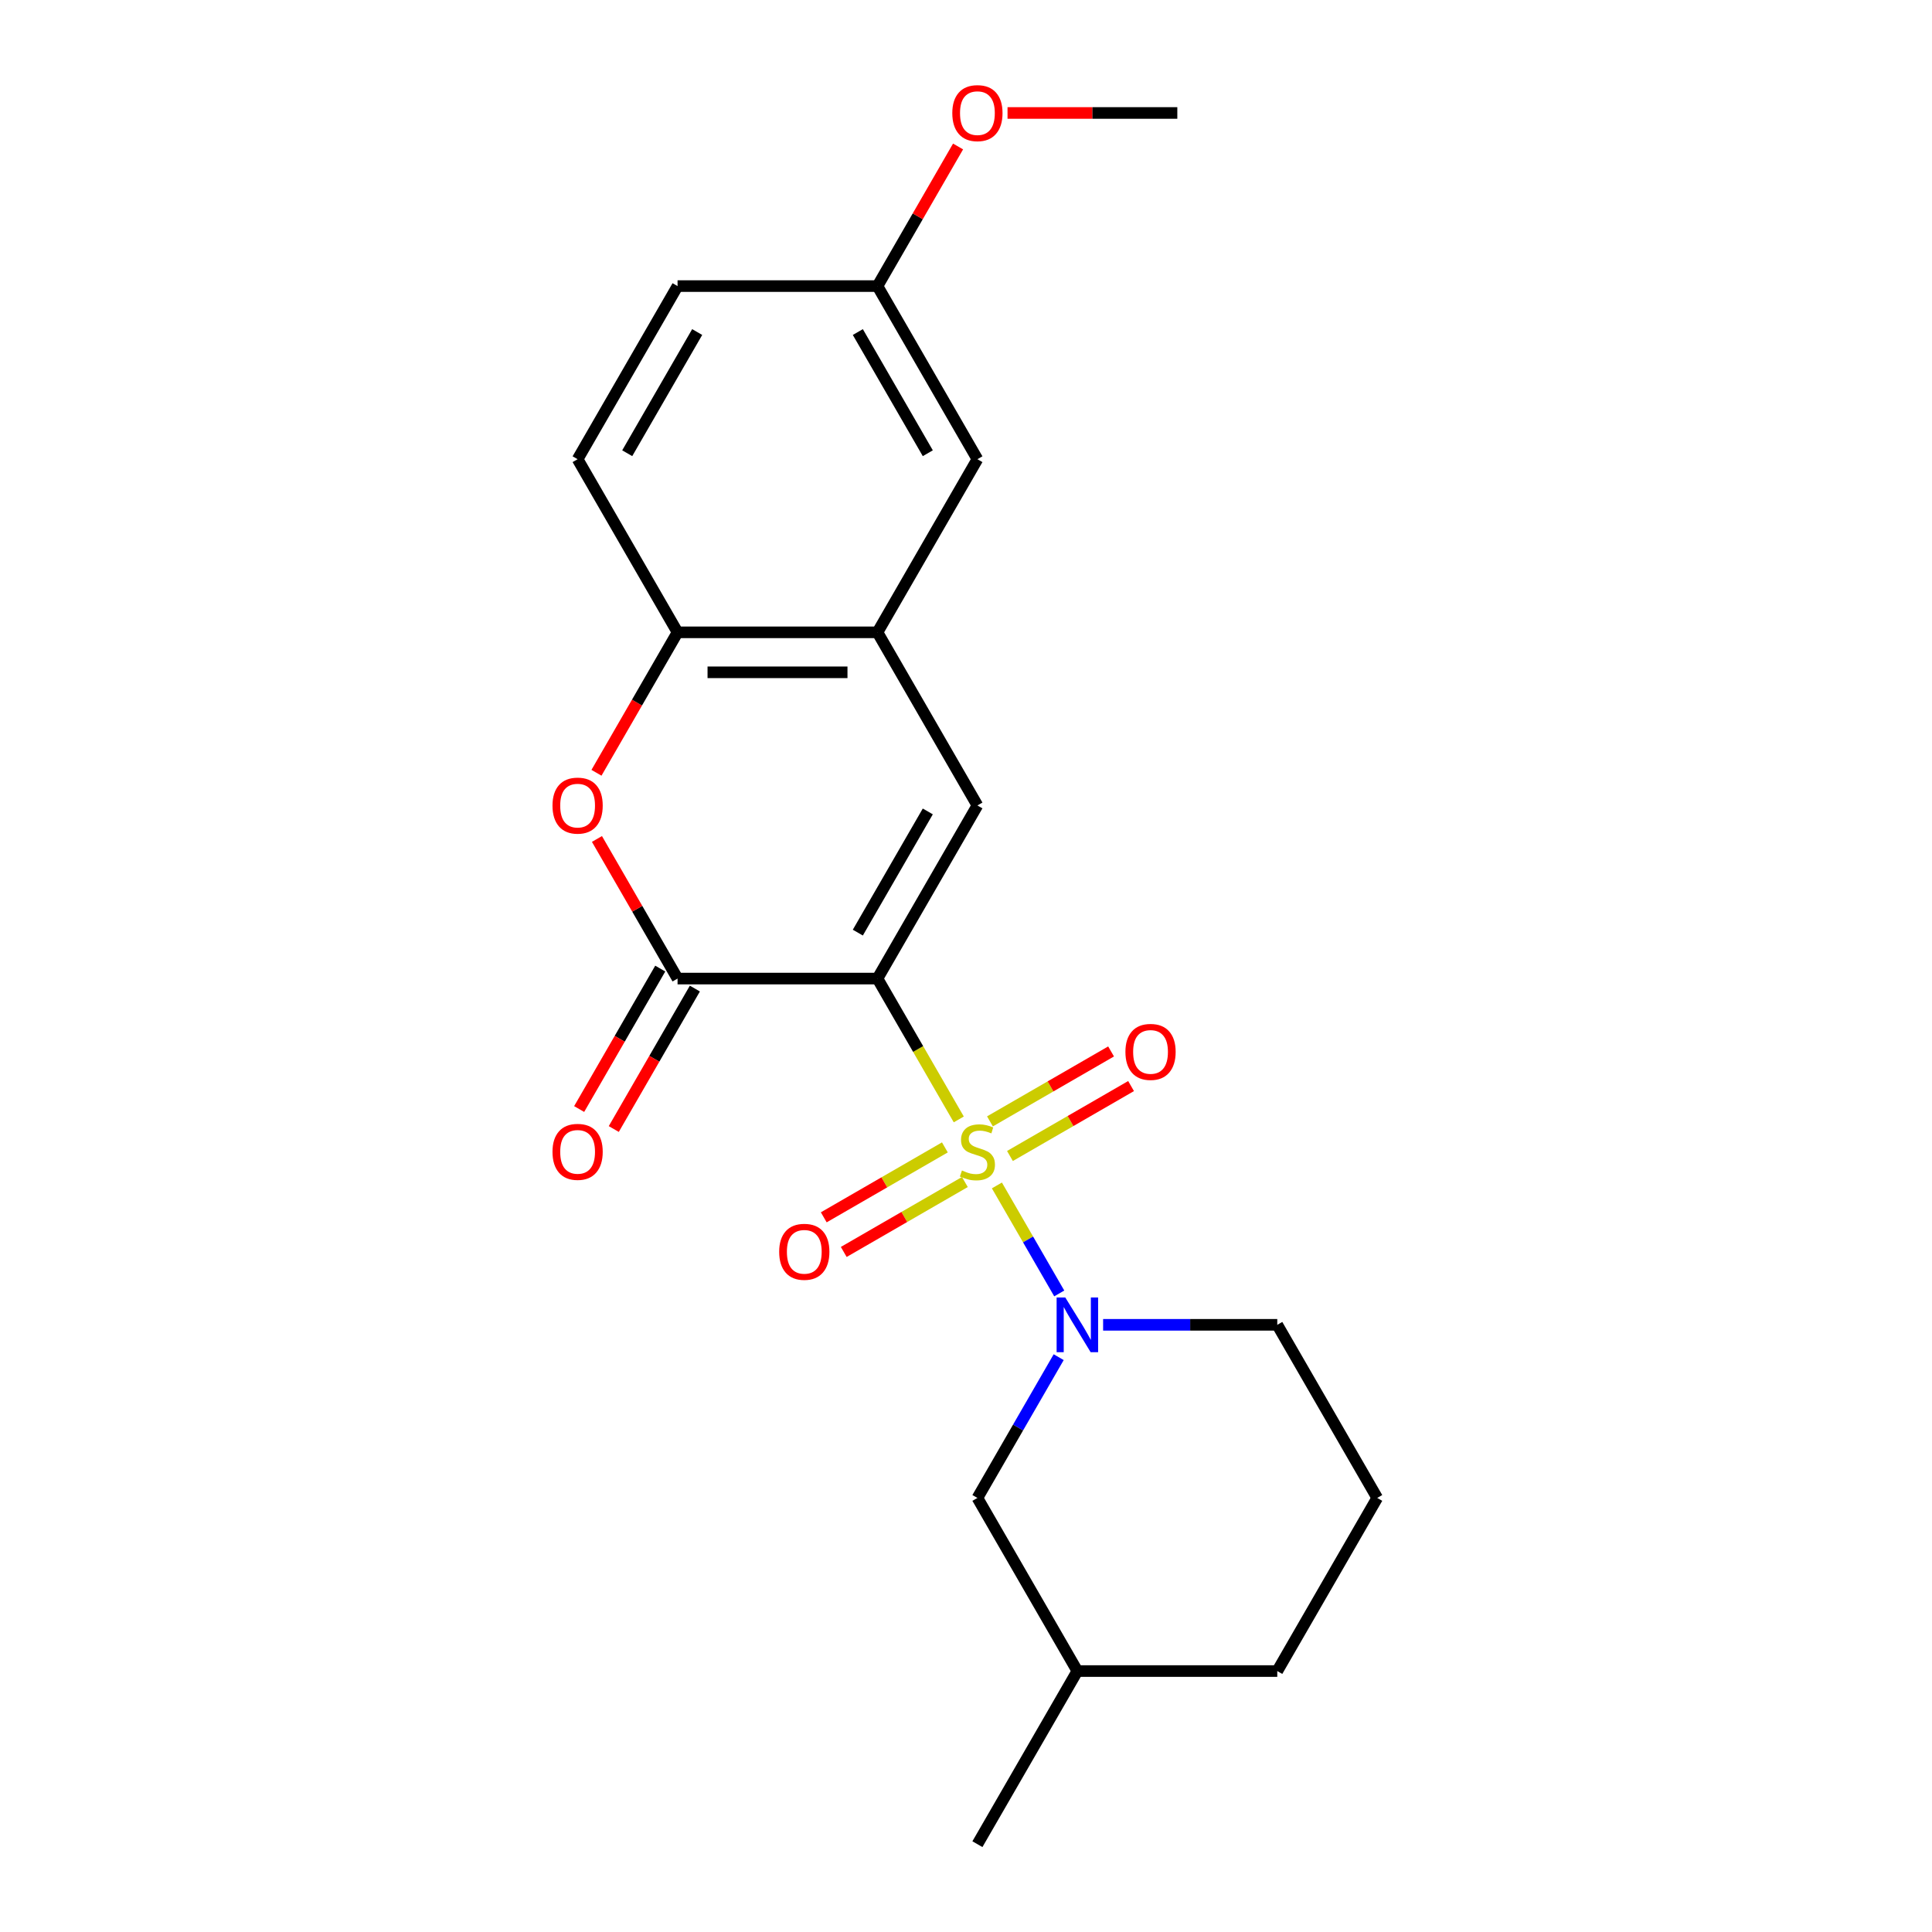 <?xml version='1.0' encoding='iso-8859-1'?>
<svg version='1.1' baseProfile='full'
              xmlns='http://www.w3.org/2000/svg'
                      xmlns:rdkit='http://www.rdkit.org/xml'
                      xmlns:xlink='http://www.w3.org/1999/xlink'
                  xml:space='preserve'
width='1000px' height='1000px' viewBox='0 0 1000 1000'>
<!-- END OF HEADER -->
<rect style='opacity:1.0;fill:#FFFFFF;stroke:none' width='1000' height='1000' x='0' y='0'> </rect>
<path class='bond-0' d='M 496.262,579.409 L 475.218,542.958' style='fill:none;fill-rule:evenodd;stroke:#CCCC00;stroke-width:6px;stroke-linecap:butt;stroke-linejoin:miter;stroke-opacity:1' />
<path class='bond-0' d='M 475.218,542.958 L 454.173,506.508' style='fill:none;fill-rule:evenodd;stroke:#000000;stroke-width:6px;stroke-linecap:butt;stroke-linejoin:miter;stroke-opacity:1' />
<path class='bond-2' d='M 515.992,613.582 L 532.129,641.531' style='fill:none;fill-rule:evenodd;stroke:#CCCC00;stroke-width:6px;stroke-linecap:butt;stroke-linejoin:miter;stroke-opacity:1' />
<path class='bond-2' d='M 532.129,641.531 L 548.265,669.48' style='fill:none;fill-rule:evenodd;stroke:#0000FF;stroke-width:6px;stroke-linecap:butt;stroke-linejoin:miter;stroke-opacity:1' />
<path class='bond-7' d='M 522.748,598.34 L 554.094,580.243' style='fill:none;fill-rule:evenodd;stroke:#CCCC00;stroke-width:6px;stroke-linecap:butt;stroke-linejoin:miter;stroke-opacity:1' />
<path class='bond-7' d='M 554.094,580.243 L 585.439,562.146' style='fill:none;fill-rule:evenodd;stroke:#FF0000;stroke-width:6px;stroke-linecap:butt;stroke-linejoin:miter;stroke-opacity:1' />
<path class='bond-7' d='M 512.401,580.419 L 543.747,562.321' style='fill:none;fill-rule:evenodd;stroke:#CCCC00;stroke-width:6px;stroke-linecap:butt;stroke-linejoin:miter;stroke-opacity:1' />
<path class='bond-7' d='M 543.747,562.321 L 575.092,544.224' style='fill:none;fill-rule:evenodd;stroke:#FF0000;stroke-width:6px;stroke-linecap:butt;stroke-linejoin:miter;stroke-opacity:1' />
<path class='bond-8' d='M 489.068,593.89 L 457.722,611.988' style='fill:none;fill-rule:evenodd;stroke:#CCCC00;stroke-width:6px;stroke-linecap:butt;stroke-linejoin:miter;stroke-opacity:1' />
<path class='bond-8' d='M 457.722,611.988 L 426.377,630.085' style='fill:none;fill-rule:evenodd;stroke:#FF0000;stroke-width:6px;stroke-linecap:butt;stroke-linejoin:miter;stroke-opacity:1' />
<path class='bond-8' d='M 499.415,611.812 L 468.069,629.909' style='fill:none;fill-rule:evenodd;stroke:#CCCC00;stroke-width:6px;stroke-linecap:butt;stroke-linejoin:miter;stroke-opacity:1' />
<path class='bond-8' d='M 468.069,629.909 L 436.724,648.006' style='fill:none;fill-rule:evenodd;stroke:#FF0000;stroke-width:6px;stroke-linecap:butt;stroke-linejoin:miter;stroke-opacity:1' />
<path class='bond-1' d='M 454.173,506.508 L 350.703,506.508' style='fill:none;fill-rule:evenodd;stroke:#000000;stroke-width:6px;stroke-linecap:butt;stroke-linejoin:miter;stroke-opacity:1' />
<path class='bond-3' d='M 454.173,506.508 L 505.908,416.9' style='fill:none;fill-rule:evenodd;stroke:#000000;stroke-width:6px;stroke-linecap:butt;stroke-linejoin:miter;stroke-opacity:1' />
<path class='bond-3' d='M 444.012,482.72 L 480.226,419.994' style='fill:none;fill-rule:evenodd;stroke:#000000;stroke-width:6px;stroke-linecap:butt;stroke-linejoin:miter;stroke-opacity:1' />
<path class='bond-4' d='M 350.703,506.508 L 329.843,470.377' style='fill:none;fill-rule:evenodd;stroke:#000000;stroke-width:6px;stroke-linecap:butt;stroke-linejoin:miter;stroke-opacity:1' />
<path class='bond-4' d='M 329.843,470.377 L 308.983,434.247' style='fill:none;fill-rule:evenodd;stroke:#FF0000;stroke-width:6px;stroke-linecap:butt;stroke-linejoin:miter;stroke-opacity:1' />
<path class='bond-10' d='M 341.742,501.334 L 320.755,537.685' style='fill:none;fill-rule:evenodd;stroke:#000000;stroke-width:6px;stroke-linecap:butt;stroke-linejoin:miter;stroke-opacity:1' />
<path class='bond-10' d='M 320.755,537.685 L 299.769,574.035' style='fill:none;fill-rule:evenodd;stroke:#FF0000;stroke-width:6px;stroke-linecap:butt;stroke-linejoin:miter;stroke-opacity:1' />
<path class='bond-10' d='M 359.664,511.681 L 338.677,548.032' style='fill:none;fill-rule:evenodd;stroke:#000000;stroke-width:6px;stroke-linecap:butt;stroke-linejoin:miter;stroke-opacity:1' />
<path class='bond-10' d='M 338.677,548.032 L 317.69,584.382' style='fill:none;fill-rule:evenodd;stroke:#FF0000;stroke-width:6px;stroke-linecap:butt;stroke-linejoin:miter;stroke-opacity:1' />
<path class='bond-9' d='M 547.974,702.47 L 526.941,738.9' style='fill:none;fill-rule:evenodd;stroke:#0000FF;stroke-width:6px;stroke-linecap:butt;stroke-linejoin:miter;stroke-opacity:1' />
<path class='bond-9' d='M 526.941,738.9 L 505.908,775.33' style='fill:none;fill-rule:evenodd;stroke:#000000;stroke-width:6px;stroke-linecap:butt;stroke-linejoin:miter;stroke-opacity:1' />
<path class='bond-14' d='M 570.97,685.723 L 616.041,685.723' style='fill:none;fill-rule:evenodd;stroke:#0000FF;stroke-width:6px;stroke-linecap:butt;stroke-linejoin:miter;stroke-opacity:1' />
<path class='bond-14' d='M 616.041,685.723 L 661.113,685.723' style='fill:none;fill-rule:evenodd;stroke:#000000;stroke-width:6px;stroke-linecap:butt;stroke-linejoin:miter;stroke-opacity:1' />
<path class='bond-5' d='M 505.908,416.9 L 454.173,327.293' style='fill:none;fill-rule:evenodd;stroke:#000000;stroke-width:6px;stroke-linecap:butt;stroke-linejoin:miter;stroke-opacity:1' />
<path class='bond-23' d='M 308.729,399.993 L 329.716,363.643' style='fill:none;fill-rule:evenodd;stroke:#FF0000;stroke-width:6px;stroke-linecap:butt;stroke-linejoin:miter;stroke-opacity:1' />
<path class='bond-23' d='M 329.716,363.643 L 350.703,327.293' style='fill:none;fill-rule:evenodd;stroke:#000000;stroke-width:6px;stroke-linecap:butt;stroke-linejoin:miter;stroke-opacity:1' />
<path class='bond-6' d='M 454.173,327.293 L 350.703,327.293' style='fill:none;fill-rule:evenodd;stroke:#000000;stroke-width:6px;stroke-linecap:butt;stroke-linejoin:miter;stroke-opacity:1' />
<path class='bond-6' d='M 438.652,347.987 L 366.224,347.987' style='fill:none;fill-rule:evenodd;stroke:#000000;stroke-width:6px;stroke-linecap:butt;stroke-linejoin:miter;stroke-opacity:1' />
<path class='bond-11' d='M 454.173,327.293 L 505.908,237.685' style='fill:none;fill-rule:evenodd;stroke:#000000;stroke-width:6px;stroke-linecap:butt;stroke-linejoin:miter;stroke-opacity:1' />
<path class='bond-12' d='M 350.703,327.293 L 298.968,237.685' style='fill:none;fill-rule:evenodd;stroke:#000000;stroke-width:6px;stroke-linecap:butt;stroke-linejoin:miter;stroke-opacity:1' />
<path class='bond-16' d='M 505.908,775.33 L 557.643,864.938' style='fill:none;fill-rule:evenodd;stroke:#000000;stroke-width:6px;stroke-linecap:butt;stroke-linejoin:miter;stroke-opacity:1' />
<path class='bond-13' d='M 505.908,237.685 L 454.173,148.078' style='fill:none;fill-rule:evenodd;stroke:#000000;stroke-width:6px;stroke-linecap:butt;stroke-linejoin:miter;stroke-opacity:1' />
<path class='bond-13' d='M 480.226,234.591 L 444.012,171.866' style='fill:none;fill-rule:evenodd;stroke:#000000;stroke-width:6px;stroke-linecap:butt;stroke-linejoin:miter;stroke-opacity:1' />
<path class='bond-24' d='M 298.968,237.685 L 350.703,148.078' style='fill:none;fill-rule:evenodd;stroke:#000000;stroke-width:6px;stroke-linecap:butt;stroke-linejoin:miter;stroke-opacity:1' />
<path class='bond-24' d='M 324.65,234.591 L 360.864,171.866' style='fill:none;fill-rule:evenodd;stroke:#000000;stroke-width:6px;stroke-linecap:butt;stroke-linejoin:miter;stroke-opacity:1' />
<path class='bond-15' d='M 454.173,148.078 L 350.703,148.078' style='fill:none;fill-rule:evenodd;stroke:#000000;stroke-width:6px;stroke-linecap:butt;stroke-linejoin:miter;stroke-opacity:1' />
<path class='bond-17' d='M 454.173,148.078 L 475.033,111.947' style='fill:none;fill-rule:evenodd;stroke:#000000;stroke-width:6px;stroke-linecap:butt;stroke-linejoin:miter;stroke-opacity:1' />
<path class='bond-17' d='M 475.033,111.947 L 495.893,75.817' style='fill:none;fill-rule:evenodd;stroke:#FF0000;stroke-width:6px;stroke-linecap:butt;stroke-linejoin:miter;stroke-opacity:1' />
<path class='bond-18' d='M 661.113,685.723 L 712.848,775.33' style='fill:none;fill-rule:evenodd;stroke:#000000;stroke-width:6px;stroke-linecap:butt;stroke-linejoin:miter;stroke-opacity:1' />
<path class='bond-21' d='M 557.643,864.938 L 505.908,954.545' style='fill:none;fill-rule:evenodd;stroke:#000000;stroke-width:6px;stroke-linecap:butt;stroke-linejoin:miter;stroke-opacity:1' />
<path class='bond-22' d='M 557.643,864.938 L 661.113,864.938' style='fill:none;fill-rule:evenodd;stroke:#000000;stroke-width:6px;stroke-linecap:butt;stroke-linejoin:miter;stroke-opacity:1' />
<path class='bond-20' d='M 521.495,58.47 L 565.436,58.47' style='fill:none;fill-rule:evenodd;stroke:#FF0000;stroke-width:6px;stroke-linecap:butt;stroke-linejoin:miter;stroke-opacity:1' />
<path class='bond-20' d='M 565.436,58.47 L 609.378,58.47' style='fill:none;fill-rule:evenodd;stroke:#000000;stroke-width:6px;stroke-linecap:butt;stroke-linejoin:miter;stroke-opacity:1' />
<path class='bond-19' d='M 712.848,775.33 L 661.113,864.938' style='fill:none;fill-rule:evenodd;stroke:#000000;stroke-width:6px;stroke-linecap:butt;stroke-linejoin:miter;stroke-opacity:1' />
<path  class='atom-0' d='M 497.908 605.835
Q 498.228 605.955, 499.548 606.515
Q 500.868 607.075, 502.308 607.435
Q 503.788 607.755, 505.228 607.755
Q 507.908 607.755, 509.468 606.475
Q 511.028 605.155, 511.028 602.875
Q 511.028 601.315, 510.228 600.355
Q 509.468 599.395, 508.268 598.875
Q 507.068 598.355, 505.068 597.755
Q 502.548 596.995, 501.028 596.275
Q 499.548 595.555, 498.468 594.035
Q 497.428 592.515, 497.428 589.955
Q 497.428 586.395, 499.828 584.195
Q 502.268 581.995, 507.068 581.995
Q 510.348 581.995, 514.068 583.555
L 513.148 586.635
Q 509.748 585.235, 507.188 585.235
Q 504.428 585.235, 502.908 586.395
Q 501.388 587.515, 501.428 589.475
Q 501.428 590.995, 502.188 591.915
Q 502.988 592.835, 504.108 593.355
Q 505.268 593.875, 507.188 594.475
Q 509.748 595.275, 511.268 596.075
Q 512.788 596.875, 513.868 598.515
Q 514.988 600.115, 514.988 602.875
Q 514.988 606.795, 512.348 608.915
Q 509.748 610.995, 505.388 610.995
Q 502.868 610.995, 500.948 610.435
Q 499.068 609.915, 496.828 608.995
L 497.908 605.835
' fill='#CCCC00'/>
<path  class='atom-3' d='M 551.383 671.563
L 560.663 686.563
Q 561.583 688.043, 563.063 690.723
Q 564.543 693.403, 564.623 693.563
L 564.623 671.563
L 568.383 671.563
L 568.383 699.883
L 564.503 699.883
L 554.543 683.483
Q 553.383 681.563, 552.143 679.363
Q 550.943 677.163, 550.583 676.483
L 550.583 699.883
L 546.903 699.883
L 546.903 671.563
L 551.383 671.563
' fill='#0000FF'/>
<path  class='atom-5' d='M 285.968 416.98
Q 285.968 410.18, 289.328 406.38
Q 292.688 402.58, 298.968 402.58
Q 305.248 402.58, 308.608 406.38
Q 311.968 410.18, 311.968 416.98
Q 311.968 423.86, 308.568 427.78
Q 305.168 431.66, 298.968 431.66
Q 292.728 431.66, 289.328 427.78
Q 285.968 423.9, 285.968 416.98
M 298.968 428.46
Q 303.288 428.46, 305.608 425.58
Q 307.968 422.66, 307.968 416.98
Q 307.968 411.42, 305.608 408.62
Q 303.288 405.78, 298.968 405.78
Q 294.648 405.78, 292.288 408.58
Q 289.968 411.38, 289.968 416.98
Q 289.968 422.7, 292.288 425.58
Q 294.648 428.46, 298.968 428.46
' fill='#FF0000'/>
<path  class='atom-8' d='M 582.515 544.46
Q 582.515 537.66, 585.875 533.86
Q 589.235 530.06, 595.515 530.06
Q 601.795 530.06, 605.155 533.86
Q 608.515 537.66, 608.515 544.46
Q 608.515 551.34, 605.115 555.26
Q 601.715 559.14, 595.515 559.14
Q 589.275 559.14, 585.875 555.26
Q 582.515 551.38, 582.515 544.46
M 595.515 555.94
Q 599.835 555.94, 602.155 553.06
Q 604.515 550.14, 604.515 544.46
Q 604.515 538.9, 602.155 536.1
Q 599.835 533.26, 595.515 533.26
Q 591.195 533.26, 588.835 536.06
Q 586.515 538.86, 586.515 544.46
Q 586.515 550.18, 588.835 553.06
Q 591.195 555.94, 595.515 555.94
' fill='#FF0000'/>
<path  class='atom-9' d='M 403.3 647.93
Q 403.3 641.13, 406.66 637.33
Q 410.02 633.53, 416.3 633.53
Q 422.58 633.53, 425.94 637.33
Q 429.3 641.13, 429.3 647.93
Q 429.3 654.81, 425.9 658.73
Q 422.5 662.61, 416.3 662.61
Q 410.06 662.61, 406.66 658.73
Q 403.3 654.85, 403.3 647.93
M 416.3 659.41
Q 420.62 659.41, 422.94 656.53
Q 425.3 653.61, 425.3 647.93
Q 425.3 642.37, 422.94 639.57
Q 420.62 636.73, 416.3 636.73
Q 411.98 636.73, 409.62 639.53
Q 407.3 642.33, 407.3 647.93
Q 407.3 653.65, 409.62 656.53
Q 411.98 659.41, 416.3 659.41
' fill='#FF0000'/>
<path  class='atom-11' d='M 285.968 596.195
Q 285.968 589.395, 289.328 585.595
Q 292.688 581.795, 298.968 581.795
Q 305.248 581.795, 308.608 585.595
Q 311.968 589.395, 311.968 596.195
Q 311.968 603.075, 308.568 606.995
Q 305.168 610.875, 298.968 610.875
Q 292.728 610.875, 289.328 606.995
Q 285.968 603.115, 285.968 596.195
M 298.968 607.675
Q 303.288 607.675, 305.608 604.795
Q 307.968 601.875, 307.968 596.195
Q 307.968 590.635, 305.608 587.835
Q 303.288 584.995, 298.968 584.995
Q 294.648 584.995, 292.288 587.795
Q 289.968 590.595, 289.968 596.195
Q 289.968 601.915, 292.288 604.795
Q 294.648 607.675, 298.968 607.675
' fill='#FF0000'/>
<path  class='atom-18' d='M 492.908 58.55
Q 492.908 51.75, 496.268 47.95
Q 499.628 44.15, 505.908 44.15
Q 512.188 44.15, 515.548 47.95
Q 518.908 51.75, 518.908 58.55
Q 518.908 65.43, 515.508 69.35
Q 512.108 73.23, 505.908 73.23
Q 499.668 73.23, 496.268 69.35
Q 492.908 65.47, 492.908 58.55
M 505.908 70.03
Q 510.228 70.03, 512.548 67.15
Q 514.908 64.23, 514.908 58.55
Q 514.908 52.99, 512.548 50.19
Q 510.228 47.35, 505.908 47.35
Q 501.588 47.35, 499.228 50.15
Q 496.908 52.95, 496.908 58.55
Q 496.908 64.27, 499.228 67.15
Q 501.588 70.03, 505.908 70.03
' fill='#FF0000'/>
</svg>
